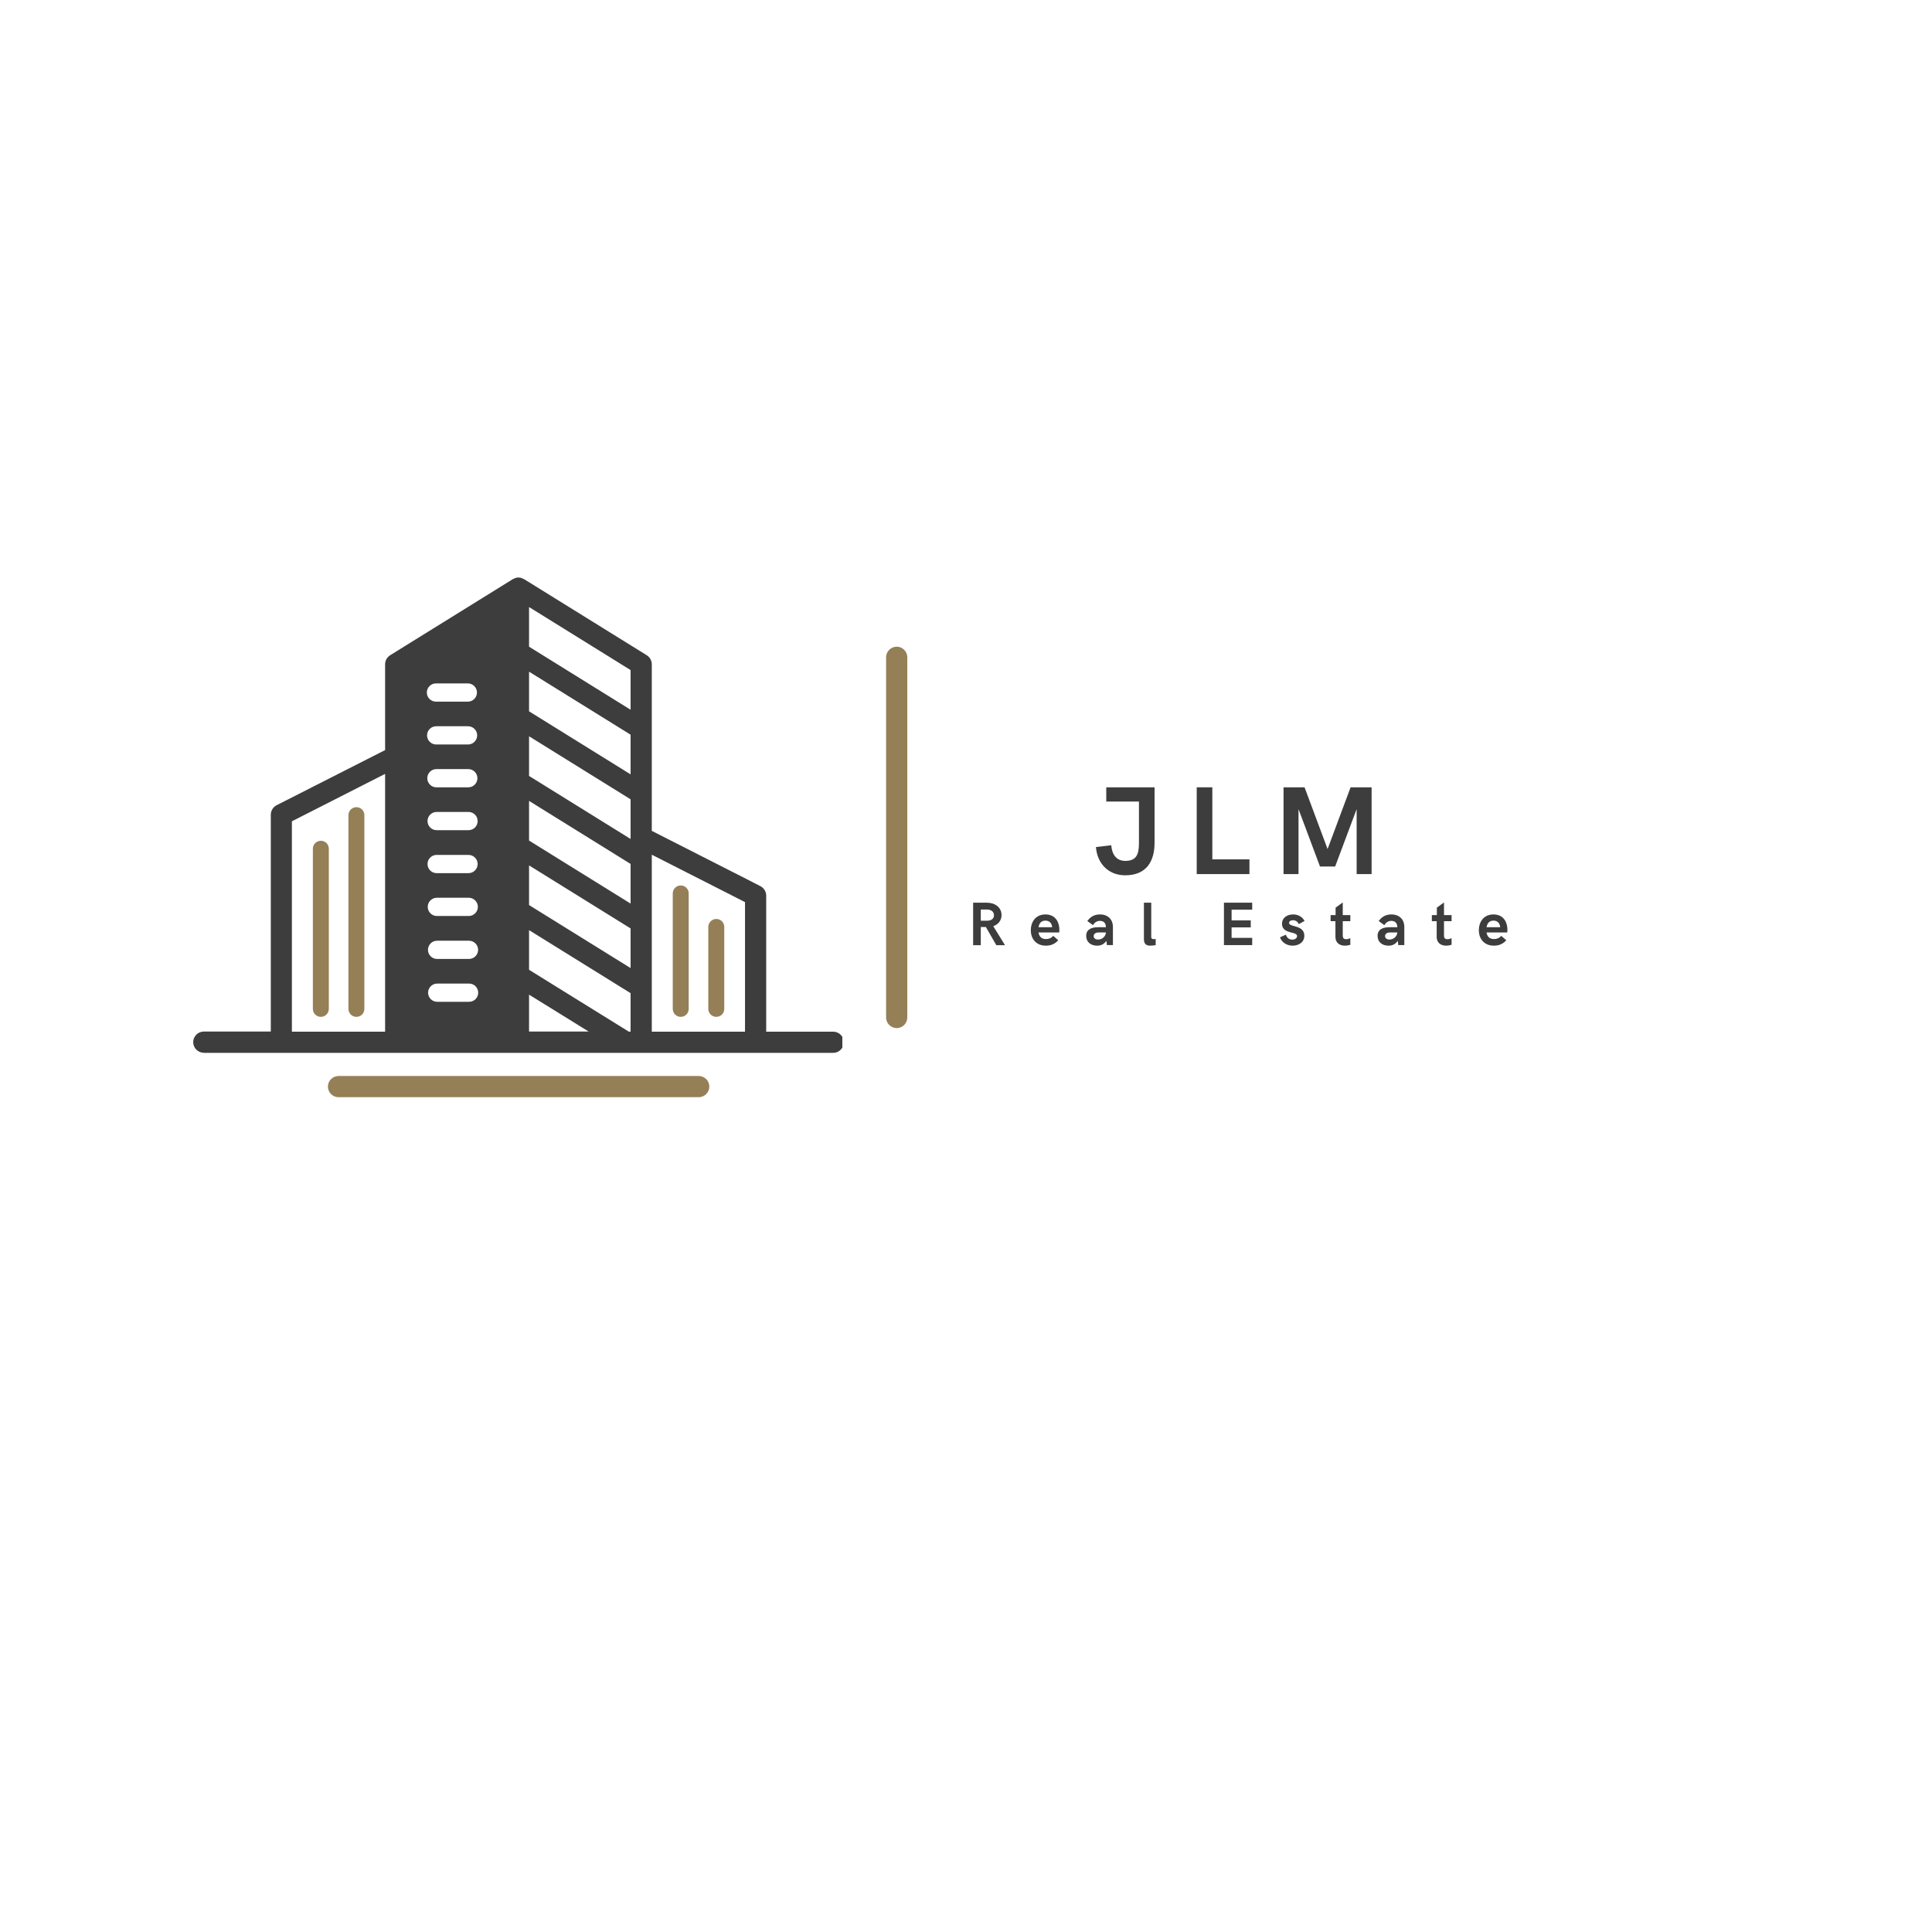 <svg version="1.0" preserveAspectRatio="xMidYMid meet" height="500" viewBox="0 0 375 375" zoomAndPan="magnify" width="500" xmlns:xlink="http://www.w3.org/1999/xlink" xmlns="http://www.w3.org/2000/svg"><defs><g></g><clipPath id="3294c95d75"><path clip-rule="nonzero" d="M 37.5 112 L 163.5 112 L 163.5 205 L 37.5 205 Z M 37.5 112"></path></clipPath><clipPath id="7cc874e56f"><path clip-rule="nonzero" d="M 171 125 L 176.645 125 L 176.645 200 L 171 200 Z M 171 125"></path></clipPath></defs><path fill-rule="evenodd" fill-opacity="1" d="M 135.625 208.852 L 65.703 208.852 C 64.574 208.852 63.645 209.781 63.645 210.906 C 63.645 212.035 64.574 212.965 65.703 212.965 L 135.625 212.965 C 136.754 212.965 137.68 212.035 137.68 210.906 C 137.68 209.781 136.754 208.852 135.625 208.852 Z M 135.625 208.852" fill="#947f57"></path><g clip-path="url(#3294c95d75)"><path fill-rule="evenodd" fill-opacity="1" d="M 92.711 159.367 C 92.711 160.344 91.914 161.137 90.941 161.137 L 84.75 161.137 C 83.773 161.137 82.98 160.344 82.98 159.367 C 82.98 158.395 83.773 157.598 84.75 157.598 L 90.941 157.598 C 91.914 157.598 92.711 158.395 92.711 159.367 Z M 90.898 152.82 L 84.703 152.82 C 83.73 152.82 82.934 152.023 82.934 151.051 C 82.934 150.078 83.73 149.281 84.703 149.281 L 90.898 149.281 C 91.871 149.281 92.668 150.078 92.668 151.051 C 92.668 152.023 91.871 152.82 90.898 152.82 Z M 90.852 144.504 L 84.66 144.504 C 83.688 144.504 82.891 143.707 82.891 142.734 C 82.891 141.762 83.688 140.965 84.66 140.965 L 90.852 140.965 C 91.828 140.965 92.621 141.762 92.621 142.734 C 92.621 143.707 91.828 144.504 90.852 144.504 Z M 90.809 136.188 L 84.617 136.188 C 83.641 136.188 82.848 135.391 82.848 134.418 C 82.848 133.445 83.641 132.648 84.617 132.648 L 90.809 132.648 C 91.781 132.648 92.578 133.445 92.578 134.418 C 92.578 135.391 91.781 136.188 90.809 136.188 Z M 91.031 182.594 C 92.004 182.594 92.801 183.391 92.801 184.363 C 92.801 185.336 92.004 186.133 91.031 186.133 L 84.836 186.133 C 83.863 186.133 83.066 185.336 83.066 184.363 C 83.066 183.391 83.863 182.594 84.836 182.594 Z M 84.859 190.91 L 91.051 190.91 C 92.027 190.91 92.82 191.707 92.82 192.68 C 92.82 193.656 92.027 194.449 91.051 194.449 L 84.859 194.449 C 83.887 194.449 83.09 193.656 83.09 192.68 C 83.09 191.707 83.887 190.91 84.859 190.91 Z M 92.754 176.023 C 92.754 177 91.961 177.793 90.984 177.793 L 84.793 177.793 C 83.82 177.793 83.023 177 83.023 176.023 C 83.023 175.051 83.82 174.254 84.793 174.254 L 90.984 174.254 C 91.961 174.254 92.754 175.051 92.754 176.023 Z M 90.941 169.477 L 84.75 169.477 C 83.773 169.477 82.98 168.68 82.98 167.707 C 82.98 166.734 83.773 165.938 84.75 165.938 L 90.941 165.938 C 91.914 165.938 92.711 166.734 92.711 167.707 C 92.711 168.68 91.914 169.477 90.941 169.477 Z M 102.688 188.234 L 102.688 180.539 L 122.395 192.77 L 122.395 200.246 L 122.062 200.246 Z M 126.512 200.246 L 126.512 165.895 L 144.605 175.098 L 144.605 200.246 Z M 74.75 150.211 L 74.75 200.246 L 56.656 200.246 L 56.656 159.414 Z M 39.535 204.359 L 161.727 204.359 C 162.855 204.359 163.781 203.43 163.781 202.305 C 163.781 201.176 162.855 200.246 161.727 200.246 L 148.719 200.246 L 148.719 173.836 C 148.719 173.062 148.277 172.352 147.59 172 L 144.824 170.582 L 126.512 161.27 L 126.512 128.93 C 126.512 128.223 126.133 127.559 125.539 127.184 L 101.715 112.406 C 101.691 112.406 101.668 112.387 101.648 112.387 C 101.516 112.32 101.383 112.254 101.25 112.207 C 101.207 112.188 101.16 112.188 101.141 112.164 C 100.984 112.121 100.809 112.098 100.629 112.098 C 100.453 112.098 100.297 112.121 100.121 112.164 C 100.078 112.188 100.031 112.188 100.012 112.207 C 99.879 112.254 99.746 112.32 99.613 112.387 C 99.59 112.387 99.57 112.406 99.547 112.406 L 75.723 127.184 C 75.125 127.559 74.75 128.223 74.75 128.93 L 74.75 145.59 L 64.223 150.941 L 53.691 156.293 C 53.008 156.648 52.562 157.355 52.562 158.129 L 52.562 200.223 L 39.559 200.223 C 38.43 200.223 37.5 201.152 37.5 202.281 C 37.5 203.41 38.43 204.34 39.559 204.34 Z M 122.395 175.383 L 102.688 163.152 L 102.688 155.453 L 122.395 167.688 Z M 122.395 162.84 L 102.688 150.609 L 102.688 142.91 L 122.395 155.145 Z M 122.395 150.301 L 102.688 138.066 L 102.688 130.371 L 122.395 142.602 Z M 122.395 187.902 L 102.688 175.672 L 102.688 167.973 L 122.395 180.207 Z M 102.688 200.223 L 102.688 193.059 L 114.258 200.223 Z M 122.395 137.758 L 102.688 125.523 L 102.688 117.828 L 122.395 130.059 Z M 122.395 137.758" fill="#3d3d3d"></path></g><path fill-rule="evenodd" fill-opacity="1" d="M 130.582 173.414 L 130.582 195.82 C 130.582 196.664 131.266 197.371 132.129 197.371 C 132.992 197.371 133.676 196.684 133.676 195.82 L 133.676 173.414 C 133.676 172.551 132.992 171.867 132.129 171.867 C 131.289 171.867 130.582 172.551 130.582 173.414 Z M 130.582 173.414" fill="#947f57"></path><path fill-rule="evenodd" fill-opacity="1" d="M 137.48 179.918 L 137.48 195.82 C 137.48 196.664 138.168 197.371 139.031 197.371 C 139.895 197.371 140.578 196.684 140.578 195.82 L 140.578 179.918 C 140.578 179.055 139.895 178.371 139.031 178.371 C 138.191 178.371 137.48 179.055 137.48 179.918 Z M 137.48 179.918" fill="#947f57"></path><path fill-rule="evenodd" fill-opacity="1" d="M 70.723 195.82 L 70.723 158.219 C 70.723 157.355 70.039 156.672 69.176 156.672 C 68.336 156.672 67.629 157.355 67.629 158.219 L 67.629 195.82 C 67.629 196.664 68.312 197.371 69.176 197.371 C 70.039 197.371 70.723 196.684 70.723 195.82 Z M 70.723 195.82" fill="#947f57"></path><path fill-rule="evenodd" fill-opacity="1" d="M 63.824 195.82 L 63.824 164.742 C 63.824 163.883 63.137 163.195 62.273 163.195 C 61.434 163.195 60.727 163.883 60.727 164.742 L 60.727 195.82 C 60.727 196.664 61.41 197.371 62.273 197.371 C 63.113 197.371 63.824 196.684 63.824 195.82 Z M 63.824 195.82" fill="#947f57"></path><g fill-opacity="1" fill="#3d3d3d"><g transform="translate(212.35, 169.66)"><g><path d="M 6.062 0.234 C 10.188 0.234 11.75 -2.5 11.75 -6.078 L 11.75 -16.844 L 2.375 -16.844 L 2.375 -14.078 L 8.719 -14.078 L 8.719 -6.031 C 8.719 -3.844 8.25 -2.562 6.062 -2.562 C 4.25 -2.562 3.469 -3.938 3.344 -5.594 L 0.375 -5.25 C 0.578 -2.266 2.609 0.234 6.062 0.234 Z M 6.062 0.234"></path></g></g></g><g fill-opacity="1" fill="#3d3d3d"><g transform="translate(230.11, 169.66)"><g><path d="M 2.172 0 L 12.406 0 L 12.406 -2.859 L 5.203 -2.859 L 5.203 -16.844 L 2.172 -16.844 Z M 2.172 0"></path></g></g></g><g fill-opacity="1" fill="#3d3d3d"><g transform="translate(246.963, 169.66)"><g><path d="M 2.172 0 L 5.078 0 L 5.078 -12.609 L 9.25 -1.469 L 12.188 -1.469 L 16.359 -12.609 L 16.359 0 L 19.266 0 L 19.266 -16.844 L 15.188 -16.844 L 10.719 -4.859 L 6.25 -16.844 L 2.172 -16.844 Z M 2.172 0"></path></g></g></g><g fill-opacity="1" fill="#3d3d3d"><g transform="translate(187.822, 183.444)"><g><path d="M 1.062 0.016 L 2.547 0.016 L 2.547 -3.516 L 3.531 -3.516 L 5.562 0.016 L 7.25 0.016 L 4.969 -3.672 C 5.906 -3.984 6.578 -4.781 6.578 -5.812 C 6.578 -7.359 5.266 -8.234 3.719 -8.234 L 1.062 -8.234 Z M 2.547 -4.734 L 2.547 -6.906 L 3.734 -6.906 C 4.578 -6.906 5.109 -6.469 5.109 -5.781 C 5.109 -5.172 4.641 -4.766 3.859 -4.734 Z M 2.547 -4.734"></path></g></g></g><g fill-opacity="1" fill="#3d3d3d"><g transform="translate(199.748, 183.444)"><g><path d="M 3.266 0.109 C 4.25 0.109 5.031 -0.234 5.656 -0.938 L 4.688 -1.797 C 4.266 -1.328 3.812 -1.172 3.281 -1.172 C 2.359 -1.172 1.953 -1.688 1.828 -2.453 L 5.828 -2.453 C 5.859 -2.531 5.875 -2.766 5.875 -3 C 5.875 -4.312 5.219 -5.953 3.172 -5.953 C 1.203 -5.953 0.328 -4.406 0.328 -2.891 C 0.328 -1.328 1.266 0.109 3.266 0.109 Z M 1.828 -3.469 C 1.953 -4.203 2.328 -4.75 3.172 -4.75 C 3.906 -4.75 4.391 -4.312 4.484 -3.469 Z M 1.828 -3.469"></path></g></g></g><g fill-opacity="1" fill="#3d3d3d"><g transform="translate(210.502, 183.444)"><g><path d="M 2.438 0.109 C 3.125 0.109 3.75 -0.109 4.25 -0.828 L 4.344 0 L 5.516 0 L 5.516 -3.531 C 5.516 -4.953 4.578 -5.953 3 -5.953 C 1.844 -5.953 1.109 -5.438 0.547 -4.672 L 1.641 -3.875 C 1.891 -4.312 2.344 -4.703 3 -4.703 C 3.766 -4.703 4.156 -4.219 4.156 -3.469 L 2.641 -3.469 C 1.328 -3.469 0.328 -3.047 0.328 -1.797 C 0.328 -0.578 1.234 0.109 2.438 0.109 Z M 2.641 -1.078 C 2.094 -1.078 1.781 -1.359 1.781 -1.75 C 1.781 -2.109 2.078 -2.453 2.719 -2.453 L 4.156 -2.453 C 4.125 -1.719 3.453 -1.078 2.641 -1.078 Z M 2.641 -1.078"></path></g></g></g><g fill-opacity="1" fill="#3d3d3d"><g transform="translate(221.222, 183.444)"><g><path d="M 2.031 0.109 C 2.359 0.109 2.797 0.062 3.094 0 L 3.094 -1.188 C 2.938 -1.172 2.781 -1.156 2.703 -1.156 C 2.406 -1.156 2.234 -1.281 2.234 -1.547 L 2.234 -8.234 L 0.812 -8.234 L 0.812 -1.156 C 0.812 -0.141 1.359 0.109 2.031 0.109 Z M 2.031 0.109"></path></g></g></g><g fill-opacity="1" fill="#3d3d3d"><g transform="translate(229.098, 183.444)"><g></g></g></g><g fill-opacity="1" fill="#3d3d3d"><g transform="translate(236.504, 183.444)"><g><path d="M 1.062 0 L 6.547 0 L 6.547 -1.406 L 2.547 -1.406 L 2.547 -3.438 L 6.266 -3.438 L 6.266 -4.797 L 2.547 -4.797 L 2.547 -6.875 L 6.547 -6.875 L 6.547 -8.234 L 1.062 -8.234 Z M 1.062 0"></path></g></g></g><g fill-opacity="1" fill="#3d3d3d"><g transform="translate(248.295, 183.444)"><g><path d="M 2.594 0.109 C 3.703 0.109 4.875 -0.484 4.875 -1.828 C 4.875 -3.969 1.906 -3.438 1.906 -4.312 C 1.906 -4.594 2.203 -4.828 2.656 -4.828 C 3.297 -4.828 3.625 -4.438 3.812 -4.078 L 4.922 -4.688 C 4.484 -5.469 3.719 -5.953 2.703 -5.953 C 1.578 -5.953 0.547 -5.359 0.547 -4.125 C 0.547 -2.078 3.469 -2.734 3.469 -1.75 C 3.469 -1.453 3.188 -1.062 2.531 -1.062 C 1.75 -1.062 1.453 -1.594 1.281 -2.016 L 0.156 -1.516 C 0.438 -0.625 1.375 0.109 2.594 0.109 Z M 2.594 0.109"></path></g></g></g><g fill-opacity="1" fill="#3d3d3d"><g transform="translate(258.129, 183.444)"><g><path d="M 2.922 0.109 C 3.312 0.109 3.75 0.016 3.969 -0.062 L 3.969 -1.344 C 3.766 -1.25 3.453 -1.141 3.156 -1.141 C 2.781 -1.141 2.5 -1.297 2.5 -1.859 L 2.5 -4.641 L 3.969 -4.641 L 3.969 -5.828 L 2.5 -5.828 L 2.5 -8.281 L 1.109 -7.266 L 1.109 -5.828 L 0.141 -5.828 L 0.141 -4.641 L 1.078 -4.641 L 1.078 -1.609 C 1.078 -0.547 1.766 0.109 2.922 0.109 Z M 2.922 0.109"></path></g></g></g><g fill-opacity="1" fill="#3d3d3d"><g transform="translate(267.06, 183.444)"><g><path d="M 2.438 0.109 C 3.125 0.109 3.75 -0.109 4.25 -0.828 L 4.344 0 L 5.516 0 L 5.516 -3.531 C 5.516 -4.953 4.578 -5.953 3 -5.953 C 1.844 -5.953 1.109 -5.438 0.547 -4.672 L 1.641 -3.875 C 1.891 -4.312 2.344 -4.703 3 -4.703 C 3.766 -4.703 4.156 -4.219 4.156 -3.469 L 2.641 -3.469 C 1.328 -3.469 0.328 -3.047 0.328 -1.797 C 0.328 -0.578 1.234 0.109 2.438 0.109 Z M 2.641 -1.078 C 2.094 -1.078 1.781 -1.359 1.781 -1.75 C 1.781 -2.109 2.078 -2.453 2.719 -2.453 L 4.156 -2.453 C 4.125 -1.719 3.453 -1.078 2.641 -1.078 Z M 2.641 -1.078"></path></g></g></g><g fill-opacity="1" fill="#3d3d3d"><g transform="translate(277.78, 183.444)"><g><path d="M 2.922 0.109 C 3.312 0.109 3.75 0.016 3.969 -0.062 L 3.969 -1.344 C 3.766 -1.25 3.453 -1.141 3.156 -1.141 C 2.781 -1.141 2.5 -1.297 2.5 -1.859 L 2.5 -4.641 L 3.969 -4.641 L 3.969 -5.828 L 2.5 -5.828 L 2.5 -8.281 L 1.109 -7.266 L 1.109 -5.828 L 0.141 -5.828 L 0.141 -4.641 L 1.078 -4.641 L 1.078 -1.609 C 1.078 -0.547 1.766 0.109 2.922 0.109 Z M 2.922 0.109"></path></g></g></g><g fill-opacity="1" fill="#3d3d3d"><g transform="translate(286.711, 183.444)"><g><path d="M 3.266 0.109 C 4.25 0.109 5.031 -0.234 5.656 -0.938 L 4.688 -1.797 C 4.266 -1.328 3.812 -1.172 3.281 -1.172 C 2.359 -1.172 1.953 -1.688 1.828 -2.453 L 5.828 -2.453 C 5.859 -2.531 5.875 -2.766 5.875 -3 C 5.875 -4.312 5.219 -5.953 3.172 -5.953 C 1.203 -5.953 0.328 -4.406 0.328 -2.891 C 0.328 -1.328 1.266 0.109 3.266 0.109 Z M 1.828 -3.469 C 1.953 -4.203 2.328 -4.75 3.172 -4.75 C 3.906 -4.75 4.391 -4.312 4.484 -3.469 Z M 1.828 -3.469"></path></g></g></g><g clip-path="url(#7cc874e56f)"><path fill-rule="evenodd" fill-opacity="1" d="M 171.992 127.574 L 171.992 197.496 C 171.992 198.625 172.922 199.555 174.051 199.555 C 175.176 199.555 176.105 198.625 176.105 197.496 L 176.105 127.574 C 176.105 126.449 175.176 125.52 174.051 125.52 C 172.922 125.52 171.992 126.449 171.992 127.574 Z M 171.992 127.574" fill="#947f57"></path></g></svg>